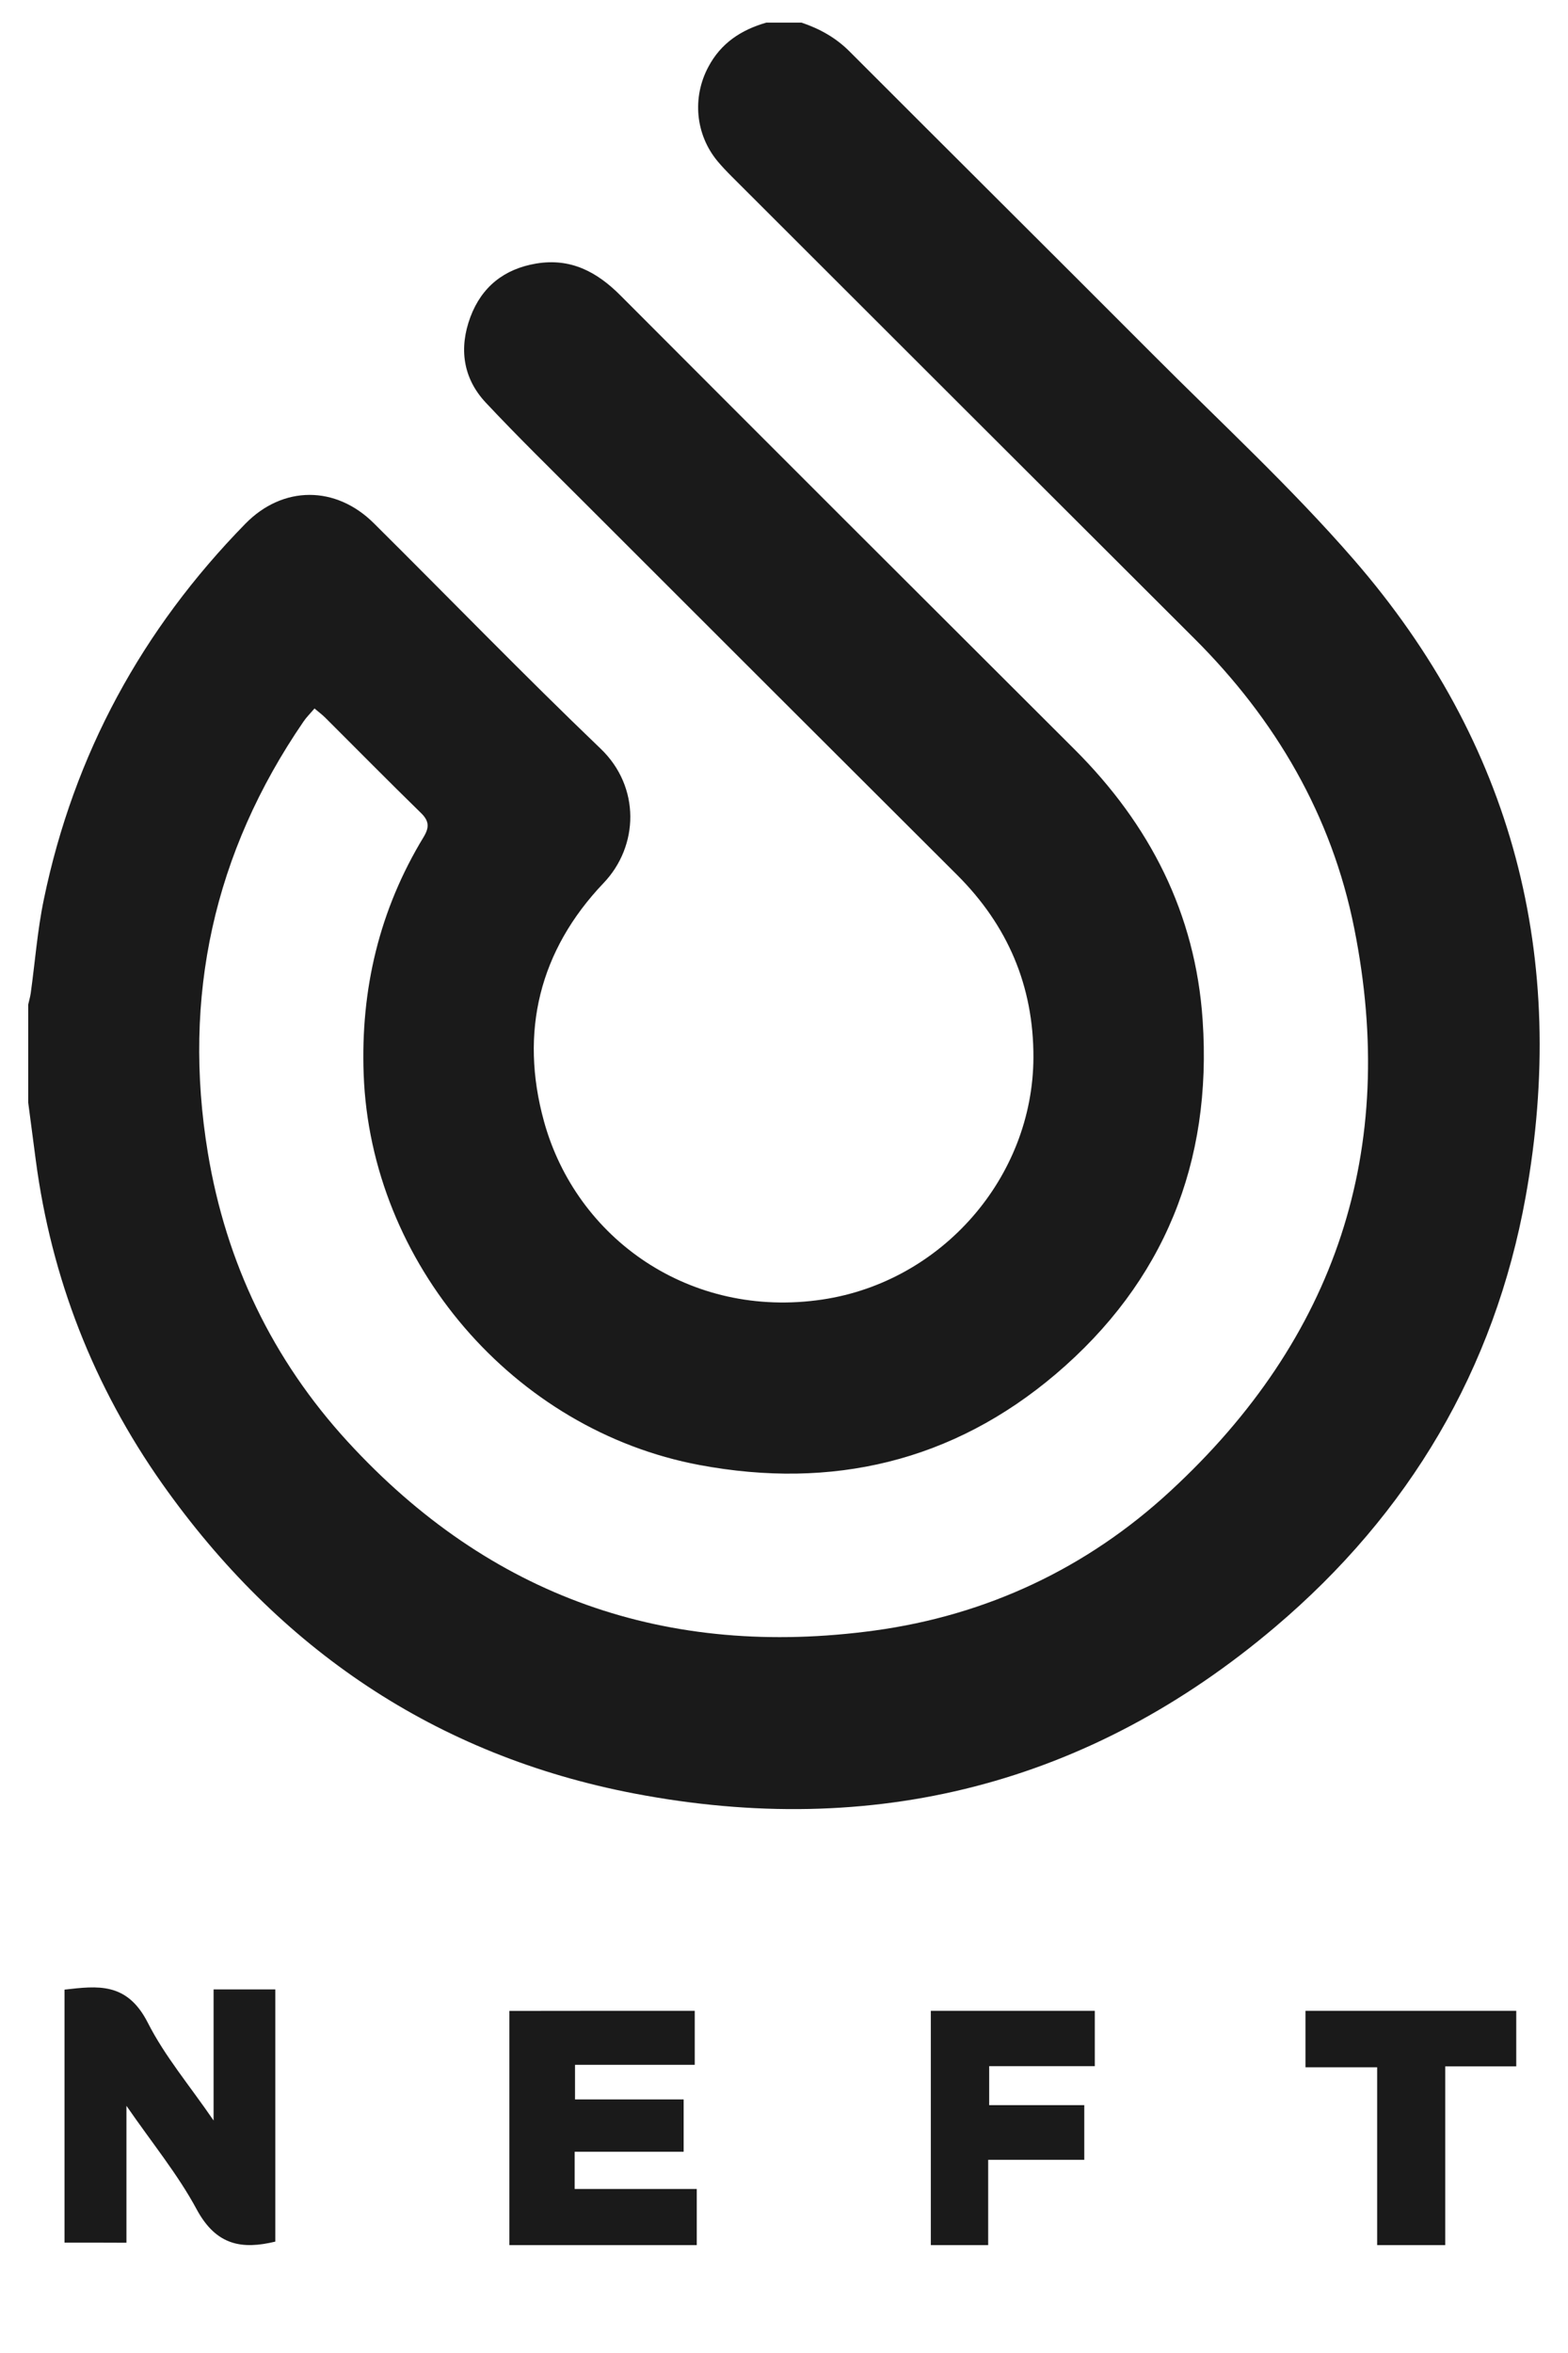 <?xml version="1.0" encoding="UTF-8"?> <svg xmlns="http://www.w3.org/2000/svg" width="14" height="21" viewBox="0 0 14 21" fill="none"><path d="M6.842 0.202C6.947 0.202 7.052 0.202 7.157 0.202C7.317 0.256 7.461 0.335 7.584 0.458C8.484 1.359 9.388 2.256 10.288 3.158C10.893 3.765 11.527 4.349 12.088 4.995C13.512 6.635 14.005 8.552 13.622 10.68C13.344 12.223 12.58 13.508 11.386 14.52C9.724 15.929 7.796 16.414 5.665 16.007C3.89 15.668 2.489 14.715 1.449 13.243C0.836 12.374 0.458 11.407 0.319 10.351C0.297 10.181 0.274 10.011 0.252 9.841C0.252 9.549 0.252 9.257 0.252 8.965C0.259 8.932 0.269 8.9 0.274 8.867C0.313 8.586 0.334 8.301 0.392 8.024C0.66 6.732 1.268 5.617 2.19 4.675C2.526 4.331 2.999 4.332 3.339 4.671C4.014 5.341 4.677 6.025 5.364 6.683C5.718 7.023 5.705 7.55 5.389 7.881C4.816 8.482 4.637 9.21 4.857 10.008C5.146 11.056 6.162 11.774 7.343 11.598C8.409 11.439 9.223 10.508 9.227 9.438C9.229 8.8 8.998 8.26 8.546 7.809C7.431 6.698 6.318 5.585 5.205 4.473C4.914 4.182 4.619 3.894 4.337 3.593C4.132 3.374 4.097 3.106 4.2 2.829C4.301 2.56 4.501 2.4 4.788 2.352C5.094 2.301 5.329 2.425 5.54 2.637C6.89 3.99 8.242 5.34 9.595 6.689C10.266 7.359 10.674 8.152 10.738 9.106C10.824 10.374 10.394 11.441 9.426 12.264C8.505 13.046 7.428 13.296 6.246 13.075C4.584 12.764 3.309 11.274 3.247 9.588C3.219 8.829 3.387 8.12 3.783 7.469C3.834 7.384 3.832 7.327 3.759 7.256C3.472 6.976 3.19 6.69 2.906 6.407C2.878 6.379 2.846 6.355 2.808 6.323C2.77 6.368 2.735 6.402 2.709 6.441C1.908 7.61 1.626 8.897 1.856 10.29C2.018 11.268 2.433 12.134 3.104 12.866C4.375 14.252 5.957 14.804 7.81 14.552C8.812 14.415 9.704 13.996 10.448 13.309C11.93 11.943 12.487 10.261 12.091 8.283C11.89 7.277 11.39 6.423 10.664 5.699C9.287 4.326 7.912 2.952 6.536 1.578C6.491 1.533 6.447 1.487 6.406 1.438C6.209 1.2 6.179 0.87 6.324 0.598C6.436 0.385 6.618 0.266 6.842 0.202Z" fill="#1A1A1A"></path><path d="M0.576 20.015C0.576 19.256 0.576 18.514 0.576 17.757C0.87 17.724 1.133 17.687 1.319 18.051C1.471 18.351 1.689 18.607 1.907 18.925C1.907 18.511 1.907 18.14 1.907 17.755C2.105 17.755 2.275 17.755 2.458 17.755C2.458 18.509 2.458 19.257 2.458 20.006C2.166 20.076 1.933 20.046 1.756 19.718C1.588 19.406 1.363 19.133 1.129 18.794C1.129 19.239 1.129 19.622 1.129 20.016C0.938 20.015 0.768 20.015 0.576 20.015Z" fill="#1A1A1A"></path><path d="M6.203 17.946C6.203 18.103 6.203 18.255 6.203 18.428C5.849 18.428 5.499 18.428 5.134 18.428C5.134 18.536 5.134 18.623 5.134 18.737C5.449 18.737 5.77 18.737 6.104 18.737C6.104 18.9 6.104 19.038 6.104 19.204C5.785 19.204 5.464 19.204 5.131 19.204C5.131 19.327 5.131 19.422 5.131 19.536C5.49 19.536 5.847 19.536 6.221 19.536C6.221 19.712 6.221 19.869 6.221 20.037C5.662 20.037 5.111 20.037 4.548 20.037C4.548 19.34 4.548 18.652 4.548 17.947C5.094 17.946 5.643 17.946 6.203 17.946Z" fill="#1A1A1A"></path><path d="M8.823 20.037C8.632 20.037 8.48 20.037 8.311 20.037C8.311 19.342 8.311 18.653 8.311 17.946C8.795 17.946 9.281 17.946 9.775 17.946C9.775 18.111 9.775 18.269 9.775 18.44C9.458 18.44 9.152 18.44 8.832 18.44C8.832 18.554 8.832 18.656 8.832 18.788C9.106 18.788 9.39 18.788 9.681 18.788C9.681 18.963 9.681 19.108 9.681 19.276C9.404 19.276 9.126 19.276 8.823 19.276C8.823 19.537 8.823 19.778 8.823 20.037Z" fill="#1A1A1A"></path><path d="M12.296 18.45C12.069 18.45 11.871 18.45 11.656 18.45C11.656 18.275 11.656 18.118 11.656 17.946C12.28 17.946 12.902 17.946 13.538 17.946C13.538 18.109 13.538 18.267 13.538 18.442C13.33 18.442 13.131 18.442 12.904 18.442C12.904 18.981 12.904 19.504 12.904 20.037C12.693 20.037 12.509 20.037 12.296 20.037C12.296 19.512 12.296 18.99 12.296 18.45Z" fill="#1A1A1A"></path></svg> 